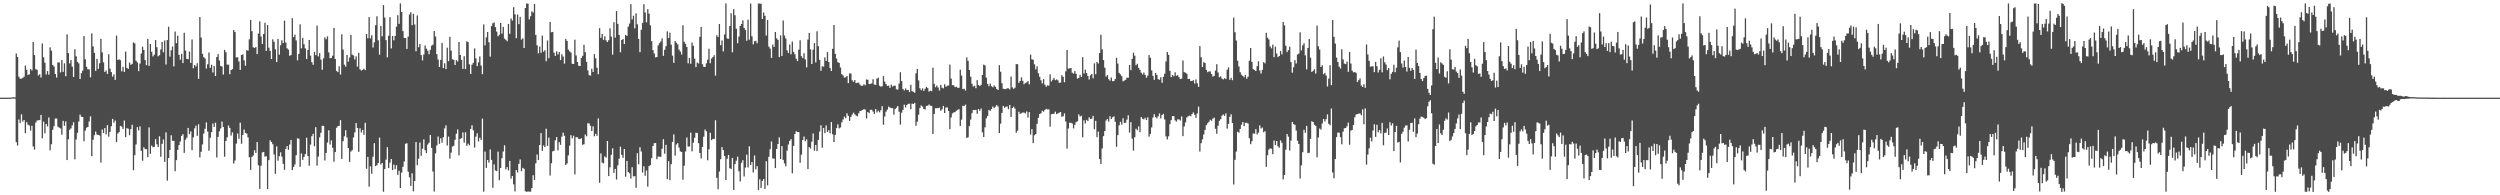 <?xml version="1.0" encoding="UTF-8"?>
<svg xmlns="http://www.w3.org/2000/svg" width="1920" height="150">
  <path d="M0 74.994h1v1.000H0zM1 74.999h1v1.000H1zM2 74.999h1v1.000H2zM3 74.998h1v1.000H3zM4 74.999h1v1.000H4zM5 74.999h1v1.000H5zM6 74.999h1v1.000H6zM7 74.999h1v1.000H7zM8 74.888h1v1.000H8zM9 74.733h1v1.000H9zM10 74.725h1v1.000H10zM11 74.808h1v1.000H11zM12 41.113h1v68.110H12zM13 43.707h1v68.067H13zM14 58.942h1v32.817H14zM15 60.525h1v33.989H15zM16 60.359h1v27.432H16zM17 59.799h1v33.598H17zM18 58.887h1v33.261H18zM19 50.345h1v51.909H19zM20 53.584h1v40.284H20zM21 57.505h1v38.218H21zM22 57.095h1v39.337H22zM23 53.063h1v47.225H23zM24 54.135h1v42.483H24zM25 32.278h1v80.210H25zM26 42.293h1v72.609H26zM27 53.167h1v41.016H27zM28 53.629h1v39.006H28zM29 57.935h1v34.398H29zM30 57.044h1v35.228H30zM31 59.519h1v28.742H31zM32 33.396h1v72.865H32zM33 43.967h1v49.445H33zM34 48.117h1v54.283H34zM35 57.188h1v38.014H35zM36 54.559h1v42.503H36zM37 57.349h1v32.853H37zM38 36.334h1v79.105H38zM39 38.837h1v71.957H39zM40 49.809h1v49.861H40zM41 51.121h1v45.808H41zM42 56.807h1v34.250H42zM43 59.525h1v31.523H43zM44 47.952h1v49.347H44zM45 47.952h1v50.086H45zM46 55.584h1v43.102H46zM47 46.056h1v57.353H47zM48 55.199h1v37.611H48zM49 48.632h1v47.990H49zM50 58.514h1v34.785H50zM51 26.361h1v96.553H51zM52 40.816h1v66.181H52zM53 48.690h1v50.926H53zM54 46.156h1v52.463H54zM55 51.167h1v45.166H55zM56 59.076h1v34.812H56zM57 37.837h1v84.511H57zM58 43.244h1v63.916H58zM59 47.530h1v54.465H59zM60 48.674h1v44.646H60zM61 60.682h1v27.352H61zM62 56.225h1v33.409H62zM63 54.201h1v35.638H63zM64 27.680h1v80.800H64zM65 45.461h1v54.863H65zM66 51.320h1v46.804H66zM67 53.221h1v44.318H67zM68 53.318h1v39.969H68zM69 59.341h1v30.067H69zM70 25.628h1v94.339H70zM71 35.596h1v71.706H71zM72 40.597h1v63.245H72zM73 54.420h1v46.639H73zM74 45.207h1v58.130H74zM75 52.895h1v50.735H75zM76 48.605h1v55.407H76zM77 29.871h1v94.982H77zM78 40.192h1v59.223H78zM79 47.853h1v54.271H79zM80 55.226h1v43.133H80zM81 54.125h1v49.050H81zM82 56.775h1v39.320H82zM83 41.646h1v63.333H83zM84 52.745h1v48.562H84zM85 55.358h1v41.624H85zM86 58.844h1v32.459H86zM87 57.078h1v37.123H87zM88 61.358h1v31.152H88zM89 27.363h1v81.742H89zM90 46.042h1v56.501H90zM91 45.574h1v55.913H91zM92 46.247h1v50.437H92zM93 54.799h1v42.412H93zM94 51.319h1v47.714H94zM95 55.263h1v37.306H95zM96 39.685h1v65.694H96zM97 52.123h1v46.339H97zM98 52.884h1v45.989H98zM99 48.036h1v55.793H99zM100 49.760h1v49.432H100zM101 49.037h1v46.755H101zM102 32.610h1v98.177H102zM103 33.282h1v85.908H103zM104 46.653h1v64.293H104zM105 47.996h1v49.623H105zM106 54.630h1v45.538H106zM107 48.826h1v48.183H107zM108 41.127h1v74.712H108zM109 35.833h1v87.594H109zM110 38.406h1v74.674H110zM111 46.173h1v68.291H111zM112 50.087h1v64.502H112zM113 29.931h1v90.793H113zM114 50.561h1v47.262H114zM115 33.754h1v84.373H115zM116 39.790h1v72.035H116zM117 43.333h1v69.696H117zM118 41.994h1v70.771H118zM119 30.768h1v76.088H119zM120 36.228h1v74.618H120zM121 43.191h1v69.695H121zM122 42.405h1v62.303H122zM123 37.971h1v82.396H123zM124 32.176h1v78.290H124zM125 40.163h1v66.939H125zM126 31.062h1v93.239H126zM127 49.501h1v52.200H127zM128 30.766h1v107.960H128zM129 20.473h1v100.918H129zM130 43.494h1v71.640H130zM131 38.667h1v65.220H131zM132 35.720h1v72.402H132zM133 50.983h1v57.186H133zM134 24.237h1v107.266H134zM135 33.120h1v89.861H135zM136 27.431h1v87.673H136zM137 42.139h1v69.321H137zM138 45.844h1v62.879H138zM139 41.348h1v63.001H139zM140 48.455h1v54.622H140zM141 25.187h1v92.218H141zM142 38.887h1v68.435H142zM143 45.269h1v60.450H143zM144 45.461h1v52.793H144zM145 39.561h1v63.430H145zM146 48.285h1v52.618H146zM147 30.302h1v84.977H147zM148 52.444h1v53.079H148zM149 49.870h1v48.727H149zM150 51.088h1v45.431H150zM151 48.536h1v55.796H151zM152 60.557h1v34.879H152zM153 13.032h1v107.891H153zM154 28.852h1v87.712H154zM155 41.327h1v69.627H155zM156 43.901h1v58.704H156zM157 44.921h1v54.016H157zM158 52.624h1v41.364H158zM159 49.309h1v51.715H159zM160 40.285h1v75.462H160zM161 52.048h1v53.741H161zM162 49.710h1v51.751H162zM163 55.584h1v39.302H163zM164 50.747h1v46.830H164zM165 58.438h1v35.834H165zM166 43.802h1v77.154H166zM167 41.550h1v63.605H167zM168 46.422h1v54.451H168zM169 50.634h1v48.029H169zM170 51.082h1v42.309H170zM171 57.315h1v40.205H171zM172 38.296h1v82.090H172zM173 40.163h1v68.112H173zM174 49.618h1v55.873H174zM175 49.679h1v46.756H175zM176 56.991h1v41.250H176zM177 53.735h1v50.372H177zM178 53.087h1v48.603H178zM179 23.065h1v102.515H179zM180 24.637h1v98.656H180zM181 44.098h1v66.175H181zM182 44.001h1v58.561H182zM183 47.214h1v59.365H183zM184 53.731h1v40.554H184zM185 42.232h1v68.164H185zM186 41.703h1v61.996H186zM187 46.407h1v53.069H187zM188 50.462h1v51.621H188zM189 38.529h1v64.058H189zM190 38.904h1v66.642H190zM191 30.184h1v90.609H191zM192 15.291h1v115.183H192zM193 23.971h1v96.555H193zM194 36.317h1v83.145H194zM195 36.829h1v78.550H195zM196 36.162h1v81.297H196zM197 41.500h1v67.597H197zM198 25.736h1v101.243H198zM199 16.369h1v128.676H199zM200 28.035h1v99.233H200zM201 33.756h1v83.352H201zM202 26.112h1v90.559H202zM203 17.500h1v102.837H203zM204 39.044h1v80.925H204zM205 19.248h1v125.973H205zM206 36.617h1v86.353H206zM207 39.074h1v68.704H207zM208 45.335h1v63.746H208zM209 30.216h1v80.573H209zM210 32.115h1v86.494H210zM211 37.875h1v95.603H211zM212 47.646h1v64.784H212zM213 29.910h1v93.460H213zM214 41.992h1v77.959H214zM215 34.750h1v82.263H215zM216 30.935h1v89.457H216zM217 33.019h1v92.775H217zM218 15.803h1v114.608H218zM219 32.644h1v81.751H219zM220 37.091h1v75.069H220zM221 38.129h1v76.922H221zM222 42.868h1v68.156H222zM223 42.265h1v65.216H223zM224 13.932h1v116.656H224zM225 28.491h1v99.806H225zM226 26.608h1v99.717H226zM227 31.042h1v88.192H227zM228 46.342h1v59.881H228zM229 41.427h1v65.065H229zM230 18.758h1v109.340H230zM231 37.117h1v80.738H231zM232 29.104h1v93.659H232zM233 34.016h1v86.532H233zM234 37.170h1v81.185H234zM235 45.339h1v60.427H235zM236 38.332h1v81.489H236zM237 30.686h1v96.596H237zM238 42.711h1v68.321H238zM239 47.699h1v56.953H239zM240 49.781h1v53.024H240zM241 39.816h1v72.530H241zM242 42.337h1v55.350H242zM243 19.626h1v107.601H243zM244 43.302h1v76.946H244zM245 40.838h1v64.680H245zM246 45.758h1v56.238H246zM247 53.566h1v43.044H247zM248 44.806h1v51.907H248zM249 28.739h1v94.535H249zM250 30.156h1v87.305H250zM251 27.947h1v81.552H251zM252 40.219h1v59.861H252zM253 44.693h1v66.294H253zM254 44.493h1v63.344H254zM255 42.746h1v70.750H255zM256 21.415h1v102.765H256zM257 45.304h1v71.507H257zM258 54.420h1v43.698H258zM259 55.412h1v41.493H259zM260 50.911h1v45.707H260zM261 57.221h1v35.106H261zM262 26.378h1v95.707H262zM263 38.075h1v70.361H263zM264 49.654h1v55.016H264zM265 51.167h1v48.885H265zM266 42.239h1v63.334H266zM267 47.424h1v66.320H267zM268 44.184h1v80.109H268zM269 26.753h1v89.603H269zM270 41.954h1v73.349H270zM271 42.601h1v62.982H271zM272 45.673h1v56.000H272zM273 43.281h1v51.230H273zM274 51.160h1v47.179H274zM275 40.544h1v76.029H275zM276 53.218h1v45.292H276zM277 54.179h1v47.544H277zM278 53.659h1v46.118H278zM279 52.719h1v50.820H279zM280 53.883h1v40.418H280zM281 26.079h1v103.544H281zM282 29.395h1v91.121H282zM283 13.098h1v130.257H283zM284 29.530h1v98.280H284zM285 27.094h1v106.349H285zM286 36.502h1v83.852H286zM287 32.528h1v77.472H287zM288 19.362h1v108.251H288zM289 12.502h1v114.329H289zM290 30.987h1v94.212H290zM291 42.000h1v63.711H291zM292 19.933h1v106.447H292zM293 27.840h1v97.359H293zM294 3.936h1v143.340H294zM295 13.489h1v116.373H295zM296 30.841h1v91.769H296zM297 44.020h1v68.957H297zM298 27.464h1v101.628H298zM299 13.224h1v111.692H299zM300 37.149h1v84.966H300zM301 27.587h1v103.023H301zM302 30.996h1v95.424H302zM303 27.616h1v102.254H303zM304 20.439h1v106.441H304zM305 11.675h1v122.637H305zM306 18.334h1v112.773H306zM307 2.625h1v141.767H307zM308 9.227h1v123.329H308zM309 23.931h1v104.151H309zM310 29.145h1v94.859H310zM311 29.232h1v81.186H311zM312 37.597h1v72.388H312zM313 28.068h1v103.890H313zM314 11.156h1v125.061H314zM315 9.377h1v133.374H315zM316 19.370h1v113.750H316zM317 10.587h1v136.353H317zM318 18.802h1v120.227H318zM319 39.353h1v69.761H319zM320 11.883h1v115.004H320zM321 36.243h1v85.589H321zM322 33.736h1v75.705H322zM323 42.309h1v77.321H323zM324 46.372h1v67.849H324zM325 41.836h1v65.228H325zM326 34.927h1v80.436H326zM327 37.367h1v80.228H327zM328 38.996h1v72.015H328zM329 41.687h1v67.933H329zM330 38.227h1v65.417H330zM331 35.064h1v78.571H331zM332 34.280h1v97.454H332zM333 23.831h1v123.270H333zM334 27.983h1v89.816H334zM335 41.550h1v70.181H335zM336 45.700h1v59.130H336zM337 51.387h1v59.111H337zM338 45.987h1v60.193H338zM339 32.998h1v76.625H339zM340 52.300h1v53.061H340zM341 48.576h1v50.107H341zM342 53.057h1v43.269H342zM343 36.606h1v75.188H343zM344 46.967h1v57.928H344zM345 28.292h1v93.535H345zM346 38.839h1v78.414H346zM347 45.512h1v67.011H347zM348 45.926h1v65.997H348zM349 49.930h1v57.417H349zM350 46.217h1v56.493H350zM351 47.208h1v52.221H351zM352 32.256h1v87.020H352zM353 42.251h1v64.420H353zM354 45.954h1v60.130H354zM355 52.914h1v48.836H355zM356 43.225h1v66.330H356zM357 53.052h1v48.510H357zM358 31.701h1v80.332H358zM359 32.367h1v77.959H359zM360 49.417h1v62.189H360zM361 56.766h1v42.254H361zM362 49.683h1v46.498H362zM363 48.230h1v51.850H363zM364 37.206h1v76.136H364zM365 44.828h1v60.064H365zM366 50.786h1v51.615H366zM367 47.878h1v60.774H367zM368 43.363h1v62.432H368zM369 50.272h1v57.266H369zM370 56.956h1v34.126H370zM371 18.773h1v128.448H371zM372 34.836h1v81.615H372zM373 28.680h1v100.237H373zM374 24.562h1v98.298H374zM375 32.454h1v92.416H375zM376 43.464h1v71.341H376zM377 20.074h1v102.706H377zM378 17.879h1v126.305H378zM379 17.278h1v109.002H379zM380 20.860h1v110.042H380zM381 24.282h1v107.156H381zM382 27.840h1v88.590H382zM383 26.706h1v111.737H383zM384 17.608h1v111.393H384zM385 25.877h1v95.634H385zM386 20.622h1v95.763H386zM387 29.651h1v81.914H387zM388 30.569h1v99.515H388zM389 31.700h1v96.647H389zM390 18.366h1v112.502H390zM391 25.953h1v97.662H391zM392 14.161h1v123.077H392zM393 15.815h1v119.364H393zM394 5.512h1v136.110H394zM395 10.952h1v136.084H395zM396 29.361h1v101.209H396zM397 11.171h1v121.260H397zM398 18.536h1v107.325H398zM399 12.945h1v109.500H399zM400 30.426h1v101.052H400zM401 29.419h1v99.507H401zM402 36.880h1v92.742H402zM403 6.162h1v140.778H403zM404 2.651h1v144.641H404zM405 2.821h1v144.207H405zM406 14.909h1v132.254H406zM407 12.443h1v134.762H407zM408 8.669h1v135.735H408zM409 9.601h1v124.976H409zM410 3.016h1v135.152H410zM411 26.826h1v98.598H411zM412 34.785h1v83.887H412zM413 40.951h1v81.978H413zM414 35.742h1v75.601H414zM415 40.503h1v61.764H415zM416 27.364h1v88.502H416zM417 39.659h1v72.050H417zM418 38.534h1v74.352H418zM419 47.074h1v51.813H419zM420 31.088h1v81.003H420zM421 44.735h1v61.000H421zM422 16.832h1v117.981H422zM423 24.777h1v100.548H423zM424 24.535h1v91.666H424zM425 40.470h1v75.324H425zM426 42.962h1v64.834H426zM427 39.447h1v65.819H427zM428 41.815h1v73.705H428zM429 39.934h1v69.231H429zM430 46.106h1v65.084H430zM431 41.664h1v63.287H431zM432 43.425h1v58.450H432zM433 48.855h1v55.465H433zM434 29.836h1v96.902H434zM435 31.418h1v94.139H435zM436 38.155h1v81.197H436zM437 39.416h1v72.478H437zM438 40.355h1v63.500H438zM439 49.011h1v57.214H439zM440 49.163h1v55.064H440zM441 30.462h1v103.546H441zM442 42.613h1v62.744H442zM443 47.687h1v57.791H443zM444 50.502h1v56.203H444zM445 50.746h1v56.103H445zM446 44.479h1v61.681H446zM447 42.841h1v68.382H447zM448 34.382h1v76.418H448zM449 40.113h1v63.230H449zM450 47.509h1v57.209H450zM451 54.052h1v40.568H451zM452 57.722h1v37.140H452zM453 58.128h1v38.492H453zM454 52.779h1v47.854H454zM455 55.242h1v41.798H455zM456 41.554h1v63.086H456zM457 44.818h1v57.961H457zM458 52.036h1v52.274H458zM459 56.996h1v33.947H459zM460 21.656h1v118.719H460zM461 29.079h1v88.751H461zM462 26.082h1v98.804H462zM463 30.606h1v94.869H463zM464 27.829h1v92.272H464zM465 30.958h1v90.068H465zM466 32.314h1v75.988H466zM467 30.848h1v104.365H467zM468 21.776h1v106.753H468zM469 28.182h1v90.698H469zM470 41.933h1v71.975H470zM471 17.079h1v115.707H471zM472 28.877h1v100.882H472zM473 8.512h1v129.382H473zM474 18.339h1v108.681H474zM475 26.810h1v95.110H475zM476 40.090h1v72.617H476zM477 30.731h1v88.235H477zM478 29.984h1v91.217H478zM479 33.822h1v80.622H479zM480 26.799h1v108.935H480zM481 27.594h1v95.996H481zM482 20.470h1v111.688H482zM483 18.056h1v115.011H483zM484 3.233h1v133.918H484zM485 14.898h1v113.529H485zM486 12.085h1v123.411H486zM487 21.741h1v113.528H487zM488 10.252h1v133.982H488zM489 18.676h1v99.003H489zM490 29.860h1v96.279H490zM491 40.041h1v73.050H491zM492 22.908h1v93.453H492zM493 17.578h1v114.943H493zM494 3.233h1v124.442H494zM495 9.559h1v125.407H495zM496 17.152h1v113.816H496zM497 7.029h1v136.295H497zM498 10.498h1v117.032H498zM499 19.444h1v107.391H499zM500 31.607h1v89.854H500zM501 38.499h1v73.651H501zM502 41.110h1v68.890H502zM503 44.057h1v65.803H503zM504 43.805h1v78.476H504zM505 34.864h1v85.365H505zM506 33.157h1v87.198H506zM507 31.904h1v88.531H507zM508 29.492h1v84.727H508zM509 42.833h1v64.052H509zM510 38.246h1v79.784H510zM511 35.423h1v75.827H511zM512 24.058h1v113.562H512zM513 29.272h1v94.484H513zM514 25.069h1v113.306H514zM515 34.259h1v91.820H515zM516 42.705h1v66.317H516zM517 48.284h1v54.948H517zM518 31.561h1v88.017H518zM519 32.808h1v78.132H519zM520 34.095h1v75.836H520zM521 38.062h1v75.314H521zM522 39.578h1v76.677H522zM523 41.889h1v74.773H523zM524 19.418h1v118.610H524zM525 32.160h1v95.081H525zM526 33.657h1v82.684H526zM527 36.102h1v69.485H527zM528 48.644h1v63.919H528zM529 44.564h1v67.982H529zM530 48.938h1v52.972H530zM531 32.687h1v83.541H531zM532 35.152h1v74.418H532zM533 45.001h1v60.839H533zM534 51.505h1v50.416H534zM535 48.066h1v54.029H535zM536 48.730h1v61.234H536zM537 28.277h1v89.208H537zM538 20.695h1v100.983H538zM539 49.316h1v63.550H539zM540 51.314h1v53.675H540zM541 51.428h1v48.051H541zM542 48.616h1v52.238H542zM543 45.864h1v77.211H543zM544 37.451h1v77.167H544zM545 48.512h1v53.502H545zM546 44.977h1v62.654H546zM547 43.897h1v62.799H547zM548 42.413h1v64.275H548zM549 58.082h1v34.297H549zM550 27.102h1v109.424H550zM551 28.463h1v116.853H551zM552 18.434h1v113.323H552zM553 34.699h1v87.566H553zM554 31.097h1v81.910H554zM555 39.487h1v75.811H555zM556 26.393h1v93.433H556zM557 2.625h1v135.615H557zM558 29.561h1v92.303H558zM559 29.804h1v89.164H559zM560 19.965h1v109.272H560zM561 10.187h1v119.577H561zM562 40.117h1v81.170H562zM563 7.083h1v138.806H563zM564 11.690h1v114.349H564zM565 21.997h1v101.413H565zM566 33.203h1v87.098H566zM567 28.043h1v103.556H567zM568 19.982h1v119.365H568zM569 18.450h1v106.514H569zM570 15.626h1v107.395H570zM571 21.379h1v114.170H571zM572 22.952h1v105.732H572zM573 31.269h1v87.520H573zM574 15.116h1v113.483H574zM575 30.453h1v81.946H575zM576 2.696h1v123.998H576zM577 27.851h1v96.572H577zM578 34.098h1v98.335H578zM579 31.671h1v87.753H579zM580 31.364h1v98.672H580zM581 33.214h1v94.386H581zM582 2.728h1v143.222H582zM583 2.704h1v135.037H583zM584 2.937h1v141.407H584zM585 14.606h1v124.324H585zM586 9.605h1v127.844H586zM587 12.186h1v132.849H587zM588 27.300h1v96.496H588zM589 15.378h1v127.014H589zM590 35.723h1v84.676H590zM591 37.328h1v77.237H591zM592 44.491h1v64.147H592zM593 34.185h1v87.582H593zM594 36.025h1v85.784H594zM595 24.557h1v104.528H595zM596 29.441h1v84.960H596zM597 30.605h1v80.002H597zM598 43.881h1v61.666H598zM599 27.193h1v94.925H599zM600 42.981h1v69.256H600zM601 15.698h1v107.137H601zM602 27.235h1v98.318H602zM603 29.610h1v98.102H603zM604 38.667h1v76.973H604zM605 40.632h1v70.346H605zM606 34.187h1v74.073H606zM607 41.677h1v65.169H607zM608 31.876h1v101.268H608zM609 39.835h1v72.219H609zM610 41.652h1v61.317H610zM611 45.037h1v55.783H611zM612 46.885h1v54.499H612zM613 38.103h1v63.373H613zM614 30.936h1v94.092H614zM615 43.144h1v75.641H615zM616 44.658h1v62.907H616zM617 40.924h1v63.946H617zM618 45.650h1v62.790H618zM619 51.784h1v55.227H619zM620 30.371h1v99.479H620zM621 25.302h1v87.620H621zM622 37.955h1v76.074H622zM623 49.166h1v59.580H623zM624 38.139h1v64.341H624zM625 33.128h1v82.571H625zM626 47.885h1v63.472H626zM627 24.029h1v92.027H627zM628 35.494h1v71.901H628zM629 45.977h1v55.100H629zM630 54.339h1v41.887H630zM631 50.905h1v62.553H631zM632 51.219h1v47.140H632zM633 44.036h1v58.223H633zM634 46.806h1v49.550H634zM635 40.061h1v61.388H635zM636 47.630h1v52.364H636zM637 52.152h1v50.233H637zM638 54.470h1v39.266H638zM639 37.493h1v65.696H639zM640 19.177h1v89.908H640zM641 41.373h1v62.210H641zM642 44.958h1v53.449H642zM643 47.782h1v47.729H643zM644 48.326h1v50.287H644zM645 51.791h1v46.122H645zM646 56.963h1v37.001H646zM647 57.900h1v33.888H647zM648 59.577h1v30.034H648zM649 59.360h1v31.394H649zM650 58.353h1v28.664H650zM651 63.839h1v25.146H651zM652 56.379h1v36.452H652zM653 56.536h1v33.294H653zM654 61.675h1v26.358H654zM655 62.879h1v23.656H655zM656 61.499h1v26.251H656zM657 63.862h1v24.981H657zM658 63.562h1v25.798H658zM659 63.415h1v23.646H659zM660 64.958h1v20.330H660zM661 65.924h1v19.015H661zM662 65.773h1v18.722H662zM663 64.693h1v19.083H663zM664 65.487h1v18.666H664zM665 61.053h1v29.990H665zM666 61.275h1v24.765H666zM667 64.569h1v22.335H667zM668 64.393h1v19.918H668zM669 64.064h1v20.240H669zM670 60.852h1v24.780H670zM671 64.918h1v22.521H671zM672 65.185h1v18.565H672zM673 60.364h1v25.956H673zM674 59.642h1v25.335H674zM675 65.800h1v20.452H675zM676 66.514h1v18.166H676zM677 66.256h1v15.267H677zM678 58.477h1v37.320H678zM679 62.671h1v26.829H679zM680 64.598h1v21.166H680zM681 65.936h1v18.238H681zM682 65.751h1v16.113H682zM683 67.533h1v15.079H683zM684 65.082h1v17.966H684zM685 66.449h1v16.626H685zM686 65.797h1v22.265H686zM687 65.794h1v18.044H687zM688 68.571h1v14.123H688zM689 68.865h1v12.619H689zM690 64.230h1v21.573H690zM691 55.466h1v40.242H691zM692 62.223h1v24.322H692zM693 68.277h1v16.096H693zM694 69.463h1v10.906H694zM695 67.942h1v14.614H695zM696 69.175h1v11.471H696zM697 68.998h1v10.777H697zM698 70.690h1v8.936H698zM699 65.113h1v18.755H699zM700 70.012h1v9.572H700zM701 70.480h1v9.368H701zM702 71.204h1v7.820H702zM703 56.309h1v40.288H703zM704 52.943h1v40.481H704zM705 61.756h1v26.335H705zM706 67.802h1v15.078H706zM707 69.330h1v11.600H707zM708 67.869h1v13.999H708zM709 69.809h1v13.888H709zM710 68.083h1v16.019H710zM711 66.727h1v14.637H711zM712 67.613h1v13.576H712zM713 70.347h1v9.909H713zM714 69.660h1v11.423H714zM715 69.967h1v11.327H715zM716 51.952h1v50.970H716zM717 64.364h1v23.117H717zM718 67.014h1v16.095H718zM719 65.686h1v17.415H719zM720 67.187h1v15.845H720zM721 69.531h1v13.163H721zM722 65.215h1v19.846H722zM723 67.313h1v16.673H723zM724 67.887h1v13.473H724zM725 64.732h1v22.037H725zM726 66.666h1v15.940H726zM727 65.781h1v16.738H727zM728 65.636h1v19.633H728zM729 49.637h1v49.567H729zM730 60.349h1v29.833H730zM731 65.399h1v21.667H731zM732 65.545h1v20.809H732zM733 66.931h1v19.137H733zM734 66.604h1v18.453H734zM735 67.386h1v16.944H735zM736 67.412h1v16.463H736zM737 53.501h1v43.294H737zM738 58.030h1v33.874H738zM739 68.425h1v12.755H739zM740 68.165h1v13.326H740zM741 69.526h1v10.822H741zM742 44.058h1v61.876H742zM743 46.752h1v58.660H743zM744 53.735h1v43.072H744zM745 58.904h1v32.950H745zM746 64.326h1v22.631H746zM747 66.453h1v18.014H747zM748 65.854h1v18.673H748zM749 67.726h1v16.634H749zM750 61.533h1v25.832H750zM751 65.266h1v18.498H751zM752 66.115h1v18.926H752zM753 65.150h1v18.211H753zM754 57.573h1v44.043H754zM755 49.676h1v55.615H755zM756 50.233h1v47.578H756zM757 59.582h1v31.356H757zM758 64.479h1v24.578H758zM759 66.265h1v18.093H759zM760 64.181h1v20.996H760zM761 66.209h1v17.488H761zM762 67.044h1v14.757H762zM763 65.576h1v17.464H763zM764 66.686h1v15.326H764zM765 68.281h1v12.434H765zM766 69.131h1v12.665H766zM767 50.053h1v52.157H767zM768 55.116h1v39.874H768zM769 63.952h1v22.772H769zM770 68.130h1v13.250H770zM771 68.404h1v14.318H771zM772 68.440h1v13.524H772zM773 67.809h1v13.954H773zM774 67.843h1v16.041H774zM775 68.651h1v11.996H775zM776 58.801h1v30.984H776zM777 67.142h1v15.778H777zM778 68.174h1v13.726H778zM779 67.331h1v16.056H779zM780 49.229h1v52.685H780zM781 49.296h1v51.041H781zM782 63.665h1v22.141H782zM783 62.172h1v25.265H783zM784 59.451h1v27.417H784zM785 62.073h1v24.279H785zM786 64.737h1v21.751H786zM787 63.696h1v23.437H787zM788 63.242h1v22.360H788zM789 62.333h1v27.919H789zM790 64.750h1v21.336H790zM791 41.926h1v61.420H791zM792 45.584h1v53.588H792zM793 45.901h1v64.012H793zM794 49.407h1v54.514H794zM795 53.247h1v49.725H795zM796 50.920h1v44.144H796zM797 56.205h1v34.244H797zM798 58.999h1v28.564H798zM799 61.643h1v25.360H799zM800 64.073h1v21.037H800zM801 60.735h1v25.017H801zM802 65.035h1v19.404H802zM803 66.632h1v16.998H803zM804 65.506h1v18.541H804zM805 65.795h1v18.189H805zM806 57.140h1v40.137H806zM807 62.546h1v25.158H807zM808 61.211h1v26.279H808zM809 59.842h1v27.521H809zM810 61.586h1v24.188H810zM811 60.986h1v26.640H811zM812 61.710h1v25.443H812zM813 63.666h1v22.868H813zM814 63.377h1v22.635H814zM815 57.753h1v31.936H815zM816 58.964h1v30.325H816zM817 63.115h1v23.982H817zM818 54.806h1v38.534H818zM819 38.398h1v75.745H819zM820 52.683h1v46.023H820zM821 52.460h1v41.790H821zM822 52.252h1v42.048H822zM823 55.819h1v39.067H823zM824 56.536h1v42.057H824zM825 54.591h1v41.313H825zM826 56.742h1v37.024H826zM827 60.329h1v32.784H827zM828 59.851h1v27.988H828zM829 57.446h1v32.044H829zM830 59.129h1v29.773H830zM831 43.952h1v61.537H831zM832 56.488h1v35.914H832zM833 53.495h1v41.334H833zM834 56.132h1v35.906H834zM835 58.312h1v34.699H835zM836 61.072h1v29.017H836zM837 57.875h1v33.583H837zM838 56.827h1v34.313H838zM839 60.173h1v28.825H839zM840 48.645h1v50.571H840zM841 57.022h1v35.736H841zM842 47.556h1v57.741H842zM843 48.818h1v52.298H843zM844 40.741h1v81.444H844zM845 26.718h1v99.168H845zM846 37.942h1v76.067H846zM847 46.110h1v58.418H847zM848 51.974h1v48.688H848zM849 58.814h1v33.766H849zM850 57.670h1v33.657H850zM851 60.827h1v32.558H851zM852 61.886h1v27.334H852zM853 59.560h1v31.799H853zM854 62.337h1v27.727H854zM855 62.219h1v27.154H855zM856 60.709h1v32.824H856zM857 44.381h1v68.372H857zM858 48.815h1v54.947H858zM859 55.978h1v40.283H859zM860 57.116h1v36.401H860zM861 58.542h1v37.143H861zM862 62.444h1v28.374H862zM863 61.871h1v32.601H863zM864 61.248h1v32.953H864zM865 59.589h1v32.280H865zM866 59.701h1v28.822H866zM867 49.858h1v51.960H867zM868 53.845h1v39.995H868zM869 45.251h1v61.222H869zM870 40.520h1v75.123H870zM871 42.760h1v62.606H871zM872 50.062h1v48.817H872zM873 48.948h1v51.107H873zM874 52.055h1v44.983H874zM875 53.671h1v47.871H875zM876 55.813h1v34.092H876zM877 57.208h1v33.980H877zM878 55.705h1v35.986H878zM879 57.493h1v32.978H879zM880 59.630h1v32.579H880zM881 58.037h1v32.095H881zM882 42.277h1v62.670H882zM883 44.454h1v58.431H883zM884 54.056h1v43.841H884zM885 58.275h1v32.014H885zM886 61.285h1v26.396H886zM887 55.997h1v33.940H887zM888 57.589h1v33.297H888zM889 60.753h1v28.561H889zM890 61.286h1v25.847H890zM891 59.327h1v31.580H891zM892 63.579h1v24.759H892zM893 59.003h1v28.389H893zM894 56.635h1v35.101H894zM895 47.200h1v57.574H895zM896 39.870h1v67.263H896zM897 42.151h1v62.568H897zM898 54.360h1v41.007H898zM899 59.220h1v33.028H899zM900 57.575h1v31.577H900zM901 58.592h1v30.616H901zM902 55.485h1v36.969H902zM903 58.161h1v35.217H903zM904 57.745h1v33.880H904zM905 59.259h1v32.448H905zM906 60.699h1v31.876H906zM907 60.383h1v29.059H907zM908 46.431h1v58.127H908zM909 55.457h1v41.674H909zM910 55.790h1v38.229H910zM911 56.641h1v33.598H911zM912 60.733h1v28.576H912zM913 60.545h1v28.260H913zM914 62.157h1v27.088H914zM915 62.260h1v25.310H915zM916 61.593h1v24.718H916zM917 64.138h1v23.920H917zM918 60.954h1v29.513H918zM919 63.995h1v23.145H919zM920 66.705h1v15.174H920zM921 35.380h1v80.959H921zM922 44.030h1v65.923H922zM923 51.501h1v55.518H923zM924 47.701h1v55.573H924zM925 48.457h1v51.262H925zM926 53.671h1v42.482H926zM927 55.471h1v39.269H927zM928 54.837h1v38.683H928zM929 54.824h1v37.112H929zM930 56.854h1v35.918H930zM931 58.829h1v32.256H931zM932 58.195h1v32.177H932zM933 54.149h1v44.789H933zM934 49.317h1v53.451H934zM935 55.651h1v40.865H935zM936 59.360h1v33.429H936zM937 58.644h1v32.901H937zM938 60.374h1v28.433H938zM939 60.989h1v26.926H939zM940 60.001h1v29.007H940zM941 60.712h1v26.361H941zM942 53.538h1v45.234H942zM943 51.737h1v43.420H943zM944 61.289h1v28.479H944zM945 59.754h1v28.014H945zM946 61.579h1v32.940H946zM947 13.543h1v128.171H947zM948 24.793h1v97.925H948zM949 31.118h1v85.243H949zM950 46.691h1v54.552H950zM951 51.048h1v50.834H951zM952 55.431h1v43.604H952zM953 57.343h1v38.430H953zM954 58.321h1v35.387H954zM955 59.351h1v37.580H955zM956 57.553h1v36.739H956zM957 60.517h1v33.719H957zM958 58.925h1v35.991H958zM959 46.601h1v59.574H959zM960 36.844h1v73.885H960zM961 47.522h1v60.992H961zM962 53.087h1v49.427H962zM963 53.812h1v48.908H963zM964 54.505h1v44.691H964zM965 50.799h1v52.439H965zM966 47.111h1v54.705H966zM967 54.105h1v42.220H967zM968 56.490h1v42.228H968zM969 53.662h1v44.301H969zM970 47.724h1v53.867H970zM971 48.616h1v52.129H971zM972 25.210h1v102.938H972zM973 28.921h1v90.340H973zM974 30.241h1v84.586H974zM975 35.675h1v78.311H975zM976 37.108h1v77.078H976zM977 34.329h1v84.035H977zM978 43.928h1v64.000H978zM979 35.860h1v75.560H979zM980 41.045h1v67.218H980zM981 43.867h1v68.514H981zM982 42.989h1v70.433H982zM983 39.199h1v68.695H983zM984 41.753h1v67.923H984zM985 16.861h1v120.920H985zM986 19.493h1v114.901H986zM987 35.138h1v79.816H987zM988 40.025h1v62.882H988zM989 38.526h1v66.464H989zM990 35.860h1v79.760H990zM991 47.741h1v60.245H991zM992 55.785h1v37.837H992zM993 51.668h1v43.664H993zM994 46.192h1v49.698H994zM995 48.786h1v51.481H995zM996 41.806h1v66.270H996zM997 41.175h1v69.442H997zM998 24.830h1v112.304H998zM999 38.782h1v88.174H999zM1000 34.814h1v82.072H1000zM1001 33.251h1v66.456H1001zM1002 42.562h1v59.438H1002zM1003 53.256h1v43.458H1003zM1004 36.840h1v80.776H1004zM1005 30.012h1v87.298H1005zM1006 44.279h1v62.371H1006zM1007 55.233h1v37.940H1007zM1008 54.365h1v39.343H1008zM1009 53.214h1v42.634H1009zM1010 56.518h1v40.165H1010zM1011 19.585h1v101.203H1011zM1012 35.522h1v70.062H1012zM1013 38.040h1v60.694H1013zM1014 51.442h1v48.050H1014zM1015 50.157h1v44.690H1015zM1016 57.004h1v34.384H1016zM1017 55.917h1v37.428H1017zM1018 58.026h1v33.531H1018zM1019 66.391h1v21.470H1019zM1020 60.398h1v34.686H1020zM1021 50.087h1v46.134H1021zM1022 65.391h1v17.957H1022zM1023 15.439h1v116.996H1023zM1024 28.328h1v108.612H1024zM1025 33.487h1v88.652H1025zM1026 44.261h1v61.072H1026zM1027 47.692h1v54.137H1027zM1028 51.224h1v50.640H1028zM1029 52.622h1v52.755H1029zM1030 37.853h1v72.975H1030zM1031 45.655h1v55.451H1031zM1032 48.849h1v49.657H1032zM1033 49.262h1v49.109H1033zM1034 47.303h1v49.658H1034zM1035 55.128h1v39.008H1035zM1036 39.866h1v71.300H1036zM1037 48.794h1v51.493H1037zM1038 54.271h1v45.541H1038zM1039 55.546h1v40.423H1039zM1040 55.338h1v34.701H1040zM1041 55.984h1v31.971H1041zM1042 63.047h1v24.539H1042zM1043 61.569h1v25.713H1043zM1044 60.239h1v26.858H1044zM1045 65.669h1v22.853H1045zM1046 66.823h1v17.176H1046zM1047 64.618h1v30.769H1047zM1048 67.424h1v15.812H1048zM1049 34.152h1v92.275H1049zM1050 41.827h1v76.859H1050zM1051 46.638h1v67.284H1051zM1052 51.183h1v54.605H1052zM1053 51.001h1v57.592H1053zM1054 50.896h1v49.347H1054zM1055 55.381h1v40.103H1055zM1056 47.496h1v57.625H1056zM1057 50.844h1v45.004H1057zM1058 55.674h1v45.946H1058zM1059 53.630h1v46.288H1059zM1060 44.735h1v57.741H1060zM1061 55.543h1v38.815H1061zM1062 43.347h1v68.228H1062zM1063 47.844h1v54.272H1063zM1064 49.571h1v52.189H1064zM1065 53.898h1v44.739H1065zM1066 52.226h1v51.490H1066zM1067 60.910h1v32.949H1067zM1068 56.657h1v39.775H1068zM1069 55.121h1v39.611H1069zM1070 49.694h1v66.369H1070zM1071 55.440h1v45.958H1071zM1072 52.043h1v44.612H1072zM1073 36.361h1v73.087H1073zM1074 31.203h1v77.757H1074zM1075 40.060h1v84.685H1075zM1076 48.730h1v54.091H1076zM1077 51.935h1v49.176H1077zM1078 46.469h1v51.566H1078zM1079 51.402h1v45.038H1079zM1080 54.930h1v41.350H1080zM1081 43.706h1v64.956H1081zM1082 52.082h1v47.619H1082zM1083 54.374h1v40.111H1083zM1084 52.222h1v42.058H1084zM1085 53.695h1v47.480H1085zM1086 60.605h1v30.336H1086zM1087 38.088h1v67.283H1087zM1088 48.315h1v54.221H1088zM1089 50.745h1v44.646H1089zM1090 55.998h1v35.137H1090zM1091 60.710h1v28.858H1091zM1092 62.308h1v27.441H1092zM1093 60.021h1v30.472H1093zM1094 58.420h1v33.066H1094zM1095 58.088h1v32.688H1095zM1096 68.266h1v13.392H1096zM1097 71.283h1v6.906H1097zM1098 72.947h1v4.063H1098zM1099 65.634h1v21.363H1099zM1100 22.424h1v103.337H1100zM1101 12.795h1v113.713H1101zM1102 48.224h1v63.910H1102zM1103 53.058h1v45.989H1103zM1104 44.178h1v65.711H1104zM1105 56.436h1v39.219H1105zM1106 47.822h1v54.572H1106zM1107 48.756h1v54.923H1107zM1108 49.795h1v49.838H1108zM1109 58.944h1v33.834H1109zM1110 59.677h1v31.278H1110zM1111 54.719h1v37.119H1111zM1112 64.056h1v22.392H1112zM1113 37.823h1v70.556H1113zM1114 45.835h1v61.598H1114zM1115 53.198h1v51.629H1115zM1116 53.445h1v48.722H1116zM1117 51.387h1v47.636H1117zM1118 54.950h1v39.886H1118zM1119 56.158h1v34.820H1119zM1120 59.815h1v28.124H1120zM1121 53.278h1v45.863H1121zM1122 58.083h1v29.347H1122zM1123 70.435h1v8.733H1123zM1124 72.021h1v5.209H1124zM1125 35.174h1v67.173H1125zM1126 36.991h1v82.136H1126zM1127 29.833h1v85.108H1127zM1128 40.911h1v61.952H1128zM1129 47.613h1v46.320H1129zM1130 51.691h1v52.041H1130zM1131 55.708h1v47.146H1131zM1132 45.147h1v55.493H1132zM1133 50.079h1v46.941H1133zM1134 50.948h1v45.064H1134zM1135 56.725h1v37.316H1135zM1136 56.372h1v37.687H1136zM1137 59.008h1v31.188H1137zM1138 48.899h1v60.103H1138zM1139 32.311h1v86.865H1139zM1140 39.969h1v63.755H1140zM1141 46.205h1v50.926H1141zM1142 54.536h1v39.127H1142zM1143 57.225h1v32.796H1143zM1144 60.573h1v26.660H1144zM1145 62.184h1v25.596H1145zM1146 61.643h1v24.190H1146zM1147 55.884h1v37.028H1147zM1148 67.220h1v16.215H1148zM1149 61.967h1v27.362H1149zM1150 66.841h1v17.665H1150zM1151 43.205h1v78.982H1151zM1152 32.547h1v84.120H1152zM1153 46.942h1v59.998H1153zM1154 50.799h1v47.019H1154zM1155 52.931h1v41.446H1155zM1156 52.483h1v43.868H1156zM1157 54.120h1v40.010H1157zM1158 35.347h1v85.729H1158zM1159 47.459h1v63.402H1159zM1160 48.952h1v52.972H1160zM1161 52.338h1v44.222H1161zM1162 50.077h1v51.161H1162zM1163 53.145h1v40.688H1163zM1164 22.169h1v96.815H1164zM1165 30.899h1v96.541H1165zM1166 42.245h1v68.159H1166zM1167 52.164h1v48.710H1167zM1168 49.416h1v49.888H1168zM1169 55.783h1v45.120H1169zM1170 51.294h1v45.432H1170zM1171 56.634h1v42.852H1171zM1172 49.916h1v52.738H1172zM1173 35.791h1v72.465H1173zM1174 46.257h1v64.335H1174zM1175 32.233h1v74.643H1175zM1176 40.939h1v69.211H1176zM1177 31.422h1v87.170H1177zM1178 37.196h1v72.589H1178zM1179 43.010h1v57.739H1179zM1180 45.778h1v48.220H1180zM1181 49.076h1v45.211H1181zM1182 54.591h1v40.333H1182zM1183 41.947h1v68.863H1183zM1184 31.772h1v90.083H1184zM1185 47.719h1v54.272H1185zM1186 52.409h1v46.854H1186zM1187 51.499h1v41.188H1187zM1188 49.942h1v46.593H1188zM1189 58.692h1v37.087H1189zM1190 25.961h1v104.477H1190zM1191 32.849h1v87.253H1191zM1192 33.434h1v76.523H1192zM1193 37.558h1v74.753H1193zM1194 38.453h1v81.938H1194zM1195 42.020h1v60.469H1195zM1196 42.521h1v61.470H1196zM1197 47.210h1v58.082H1197zM1198 35.125h1v66.724H1198zM1199 37.379h1v73.173H1199zM1200 41.545h1v62.429H1200zM1201 41.321h1v79.020H1201zM1202 38.408h1v72.681H1202zM1203 14.709h1v122.880H1203zM1204 27.359h1v99.517H1204zM1205 37.099h1v73.600H1205zM1206 39.251h1v71.679H1206zM1207 45.391h1v63.513H1207zM1208 41.075h1v69.158H1208zM1209 32.064h1v89.759H1209zM1210 27.744h1v82.490H1210zM1211 35.944h1v78.306H1211zM1212 34.724h1v84.747H1212zM1213 43.977h1v67.880H1213zM1214 32.618h1v84.818H1214zM1215 25.516h1v100.375H1215zM1216 24.135h1v112.914H1216zM1217 40.065h1v78.960H1217zM1218 41.383h1v77.250H1218zM1219 43.107h1v76.728H1219zM1220 20.364h1v117.950H1220zM1221 20.865h1v114.421H1221zM1222 37.485h1v94.548H1222zM1223 37.032h1v78.462H1223zM1224 24.927h1v96.392H1224zM1225 33.519h1v84.153H1225zM1226 37.680h1v77.219H1226zM1227 37.082h1v79.922H1227zM1228 10.105h1v120.328H1228zM1229 24.229h1v106.368H1229zM1230 34.135h1v87.144H1230zM1231 28.055h1v87.824H1231zM1232 36.080h1v70.301H1232zM1233 33.184h1v80.829H1233zM1234 39.078h1v82.578H1234zM1235 33.148h1v79.543H1235zM1236 40.045h1v66.463H1236zM1237 31.995h1v89.135H1237zM1238 35.338h1v79.528H1238zM1239 35.581h1v84.243H1239zM1240 40.275h1v65.339H1240zM1241 32.708h1v87.329H1241zM1242 24.534h1v96.402H1242zM1243 37.165h1v71.392H1243zM1244 41.950h1v67.055H1244zM1245 41.636h1v64.537H1245zM1246 38.292h1v67.643H1246zM1247 45.808h1v62.887H1247zM1248 34.002h1v83.576H1248zM1249 48.562h1v63.643H1249zM1250 34.915h1v81.432H1250zM1251 43.427h1v63.492H1251zM1252 46.202h1v54.504H1252zM1253 54.147h1v38.394H1253zM1254 17.121h1v125.804H1254zM1255 16.374h1v111.879H1255zM1256 34.142h1v78.040H1256zM1257 37.362h1v81.757H1257zM1258 34.475h1v98.110H1258zM1259 29.595h1v80.119H1259zM1260 12.709h1v112.051H1260zM1261 33.440h1v94.763H1261zM1262 29.940h1v93.015H1262zM1263 21.323h1v108.615H1263zM1264 13.452h1v109.596H1264zM1265 22.052h1v100.978H1265zM1266 21.411h1v91.831H1266zM1267 3.419h1v126.730H1267zM1268 17.804h1v94.458H1268zM1269 41.237h1v74.727H1269zM1270 34.694h1v75.674H1270zM1271 38.826h1v80.408H1271zM1272 44.299h1v66.288H1272zM1273 27.162h1v90.941H1273zM1274 35.963h1v75.641H1274zM1275 28.904h1v97.205H1275zM1276 28.501h1v108.842H1276zM1277 23.001h1v97.330H1277zM1278 20.077h1v95.520H1278zM1279 22.231h1v103.324H1279zM1280 30.495h1v92.893H1280zM1281 36.227h1v71.507H1281zM1282 39.706h1v64.563H1282zM1283 44.759h1v62.530H1283zM1284 28.779h1v88.874H1284zM1285 37.692h1v77.251H1285zM1286 37.003h1v79.641H1286zM1287 31.848h1v85.586H1287zM1288 30.818h1v110.242H1288zM1289 26.340h1v115.925H1289zM1290 29.652h1v98.919H1290zM1291 26.004h1v104.776H1291zM1292 2.685h1v135.426H1292zM1293 17.842h1v113.928H1293zM1294 24.661h1v101.313H1294zM1295 27.968h1v94.886H1295zM1296 35.797h1v81.479H1296zM1297 44.918h1v65.273H1297zM1298 43.865h1v62.484H1298zM1299 42.530h1v59.017H1299zM1300 46.316h1v54.305H1300zM1301 58.384h1v30.781H1301zM1302 66.992h1v17.013H1302zM1303 69.474h1v11.517H1303zM1304 70.451h1v9.232H1304zM1305 12.477h1v118.388H1305zM1306 25.585h1v97.270H1306zM1307 27.036h1v90.318H1307zM1308 34.907h1v71.584H1308zM1309 34.585h1v73.130H1309zM1310 41.631h1v70.165H1310zM1311 38.510h1v98.031H1311zM1312 25.260h1v107.631H1312zM1313 32.087h1v87.525H1313zM1314 34.621h1v94.330H1314zM1315 42.410h1v77.110H1315zM1316 39.168h1v74.805H1316zM1317 44.656h1v68.107H1317zM1318 22.632h1v102.728H1318zM1319 35.149h1v79.431H1319zM1320 40.925h1v69.418H1320zM1321 41.896h1v61.087H1321zM1322 35.509h1v74.552H1322zM1323 43.137h1v66.630H1323zM1324 43.401h1v67.783H1324zM1325 42.195h1v68.780H1325zM1326 20.695h1v103.772H1326zM1327 42.062h1v70.734H1327zM1328 38.934h1v68.350H1328zM1329 43.169h1v66.579H1329zM1330 27.814h1v84.466H1330zM1331 19.691h1v121.944H1331zM1332 6.661h1v113.997H1332zM1333 38.169h1v74.934H1333zM1334 38.328h1v79.488H1334zM1335 38.014h1v75.715H1335zM1336 37.477h1v74.178H1336zM1337 32.741h1v90.382H1337zM1338 33.555h1v82.756H1338zM1339 28.695h1v101.830H1339zM1340 14.085h1v117.664H1340zM1341 33.122h1v86.601H1341zM1342 35.947h1v83.450H1342zM1343 31.267h1v81.223H1343zM1344 34.171h1v82.397H1344zM1345 36.381h1v74.574H1345zM1346 39.786h1v67.049H1346zM1347 41.603h1v68.809H1347zM1348 41.328h1v71.149H1348zM1349 40.646h1v76.573H1349zM1350 41.865h1v69.295H1350zM1351 39.331h1v71.929H1351zM1352 29.548h1v85.694H1352zM1353 43.049h1v57.100H1353zM1354 38.887h1v63.732H1354zM1355 50.049h1v47.379H1355zM1356 26.595h1v119.903H1356zM1357 21.606h1v109.407H1357zM1358 33.383h1v88.767H1358zM1359 37.562h1v76.758H1359zM1360 17.903h1v96.790H1360zM1361 40.234h1v65.004H1361zM1362 28.718h1v88.332H1362zM1363 30.375h1v86.321H1363zM1364 31.285h1v83.372H1364zM1365 30.304h1v83.955H1365zM1366 32.494h1v78.742H1366zM1367 39.290h1v75.953H1367zM1368 40.879h1v61.265H1368zM1369 20.105h1v100.120H1369zM1370 38.798h1v74.793H1370zM1371 30.331h1v90.318H1371zM1372 46.418h1v64.529H1372zM1373 32.774h1v77.557H1373zM1374 36.229h1v76.116H1374zM1375 43.036h1v66.263H1375zM1376 36.991h1v82.385H1376zM1377 34.322h1v82.923H1377zM1378 10.605h1v129.648H1378zM1379 30.277h1v93.641H1379zM1380 30.112h1v97.579H1380zM1381 29.842h1v78.219H1381zM1382 12.855h1v122.461H1382zM1383 27.867h1v83.971H1383zM1384 34.593h1v69.669H1384zM1385 43.961h1v56.476H1385zM1386 41.830h1v76.452H1386zM1387 39.840h1v73.335H1387zM1388 28.673h1v100.013H1388zM1389 44.223h1v70.025H1389zM1390 26.498h1v93.735H1390zM1391 22.911h1v94.625H1391zM1392 40.618h1v70.920H1392zM1393 42.530h1v70.563H1393zM1394 27.413h1v87.067H1394zM1395 17.708h1v106.787H1395zM1396 20.365h1v101.282H1396zM1397 28.499h1v91.304H1397zM1398 36.175h1v72.931H1398zM1399 37.958h1v64.228H1399zM1400 49.664h1v50.722H1400zM1401 47.627h1v49.771H1401zM1402 50.586h1v47.092H1402zM1403 40.621h1v72.865H1403zM1404 37.630h1v72.946H1404zM1405 42.672h1v65.465H1405zM1406 50.926h1v51.239H1406zM1407 31.364h1v87.173H1407zM1408 28.067h1v93.797H1408zM1409 30.995h1v82.276H1409zM1410 34.795h1v75.995H1410zM1411 41.933h1v67.801H1411zM1412 37.905h1v74.092H1412zM1413 47.553h1v60.251H1413zM1414 31.291h1v89.269H1414zM1415 32.831h1v74.125H1415zM1416 30.902h1v85.423H1416zM1417 27.603h1v95.527H1417zM1418 25.696h1v99.664H1418zM1419 25.675h1v97.585H1419zM1420 21.424h1v124.196H1420zM1421 19.560h1v115.968H1421zM1422 26.683h1v106.548H1422zM1423 20.503h1v104.258H1423zM1424 29.390h1v88.322H1424zM1425 20.996h1v110.988H1425zM1426 32.048h1v83.048H1426zM1427 37.735h1v66.088H1427zM1428 36.781h1v78.468H1428zM1429 33.240h1v99.712H1429zM1430 44.856h1v64.517H1430zM1431 50.649h1v48.954H1431zM1432 53.309h1v46.486H1432zM1433 22.779h1v105.668H1433zM1434 25.281h1v98.544H1434zM1435 36.612h1v81.948H1435zM1436 39.661h1v73.350H1436zM1437 42.137h1v65.216H1437zM1438 43.575h1v65.761H1438zM1439 35.862h1v78.014H1439zM1440 37.132h1v69.907H1440zM1441 41.989h1v61.728H1441zM1442 18.384h1v97.401H1442zM1443 41.796h1v80.682H1443zM1444 45.609h1v61.075H1444zM1445 41.233h1v66.230H1445zM1446 34.410h1v86.221H1446zM1447 38.375h1v80.995H1447zM1448 36.599h1v72.200H1448zM1449 46.705h1v64.979H1449zM1450 47.874h1v64.842H1450zM1451 46.462h1v61.376H1451zM1452 40.809h1v64.324H1452zM1453 42.645h1v66.777H1453zM1454 45.529h1v66.807H1454zM1455 37.941h1v82.469H1455zM1456 52.372h1v45.804H1456zM1457 48.300h1v49.472H1457zM1458 25.730h1v102.698H1458zM1459 17.918h1v119.733H1459zM1460 30.708h1v95.431H1460zM1461 26.633h1v103.884H1461zM1462 24.337h1v94.765H1462zM1463 26.983h1v95.500H1463zM1464 33.000h1v81.684H1464zM1465 28.725h1v95.200H1465zM1466 36.624h1v83.659H1466zM1467 19.211h1v107.295H1467zM1468 30.074h1v101.714H1468zM1469 22.417h1v107.310H1469zM1470 25.619h1v99.798H1470zM1471 22.877h1v107.660H1471zM1472 23.306h1v104.042H1472zM1473 26.215h1v95.700H1473zM1474 37.785h1v68.752H1474zM1475 36.054h1v75.764H1475zM1476 37.981h1v71.093H1476zM1477 44.031h1v74.185H1477zM1478 36.789h1v79.350H1478zM1479 36.246h1v80.297H1479zM1480 28.100h1v106.643H1480zM1481 34.685h1v99.920H1481zM1482 24.662h1v98.327H1482zM1483 29.736h1v91.647H1483zM1484 30.026h1v93.519H1484zM1485 33.080h1v81.528H1485zM1486 35.662h1v78.457H1486zM1487 43.203h1v69.346H1487zM1488 35.583h1v72.958H1488zM1489 23.939h1v90.444H1489zM1490 44.633h1v65.889H1490zM1491 33.862h1v76.743H1491zM1492 33.802h1v78.362H1492zM1493 27.847h1v105.989H1493zM1494 26.309h1v93.147H1494zM1495 27.320h1v94.750H1495zM1496 27.940h1v101.863H1496zM1497 10.001h1v121.445H1497zM1498 22.271h1v95.172H1498zM1499 22.168h1v95.435H1499zM1500 36.779h1v75.552H1500zM1501 42.466h1v69.276H1501zM1502 42.023h1v71.382H1502zM1503 42.918h1v60.241H1503zM1504 53.460h1v43.733H1504zM1505 51.978h1v52.217H1505zM1506 60.259h1v28.923H1506zM1507 68.092h1v13.982H1507zM1508 70.491h1v7.988H1508zM1509 54.599h1v40.194H1509zM1510 19.952h1v112.981H1510zM1511 36.363h1v83.749H1511zM1512 27.564h1v99.466H1512zM1513 36.410h1v83.412H1513zM1514 40.932h1v79.318H1514zM1515 34.467h1v86.669H1515zM1516 17.684h1v111.527H1516zM1517 21.523h1v102.276H1517zM1518 29.600h1v91.771H1518zM1519 27.085h1v90.268H1519zM1520 40.257h1v67.988H1520zM1521 35.430h1v83.319H1521zM1522 34.482h1v92.190H1522zM1523 28.546h1v94.162H1523zM1524 28.692h1v91.570H1524zM1525 32.104h1v90.789H1525zM1526 34.605h1v77.687H1526zM1527 31.975h1v77.084H1527zM1528 41.237h1v61.712H1528zM1529 45.158h1v60.012H1529zM1530 49.801h1v53.131H1530zM1531 38.537h1v80.803H1531zM1532 48.290h1v53.683H1532zM1533 43.600h1v63.424H1533zM1534 54.298h1v41.295H1534zM1535 12.296h1v127.112H1535zM1536 18.490h1v114.291H1536zM1537 26.161h1v89.907H1537zM1538 41.909h1v70.216H1538zM1539 46.324h1v70.227H1539zM1540 36.212h1v91.757H1540zM1541 23.195h1v108.591H1541zM1542 2.625h1v126.911H1542zM1543 27.502h1v104.483H1543zM1544 17.090h1v117.840H1544zM1545 16.587h1v115.081H1545zM1546 6.278h1v140.381H1546zM1547 5.525h1v139.113H1547zM1548 20.420h1v95.918H1548zM1549 30.560h1v83.719H1549zM1550 33.693h1v74.235H1550zM1551 32.444h1v82.659H1551zM1552 37.150h1v68.473H1552zM1553 40.570h1v74.724H1553zM1554 39.402h1v69.914H1554zM1555 39.476h1v81.209H1555zM1556 44.004h1v61.022H1556zM1557 12.758h1v100.706H1557zM1558 45.523h1v60.106H1558zM1559 49.430h1v52.927H1559zM1560 50.422h1v46.581H1560zM1561 24.255h1v110.569H1561zM1562 2.702h1v127.243H1562zM1563 2.637h1v117.176H1563zM1564 17.940h1v104.375H1564zM1565 3.069h1v137.518H1565zM1566 23.018h1v124.013H1566zM1567 26.851h1v102.016H1567zM1568 18.498h1v122.222H1568zM1569 21.166h1v112.639H1569zM1570 18.192h1v111.127H1570zM1571 14.614h1v124.834H1571zM1572 24.102h1v114.388H1572zM1573 18.142h1v109.515H1573zM1574 8.255h1v114.494H1574zM1575 37.411h1v80.971H1575zM1576 24.531h1v97.863H1576zM1577 18.167h1v105.424H1577zM1578 19.146h1v115.034H1578zM1579 13.598h1v122.972H1579zM1580 10.767h1v124.269H1580zM1581 12.117h1v129.249H1581zM1582 20.787h1v123.555H1582zM1583 2.476h1v144.908H1583zM1584 3.021h1v141.672H1584zM1585 4.435h1v142.675H1585zM1586 31.673h1v88.655H1586zM1587 12.645h1v124.419H1587zM1588 35.769h1v81.153H1588zM1589 29.989h1v80.706H1589zM1590 41.428h1v64.842H1590zM1591 36.739h1v84.349H1591zM1592 35.699h1v84.900H1592zM1593 31.550h1v89.007H1593zM1594 40.415h1v69.112H1594zM1595 40.187h1v76.388H1595zM1596 43.235h1v73.582H1596zM1597 46.959h1v62.866H1597zM1598 48.506h1v57.922H1598zM1599 35.691h1v78.224H1599zM1600 31.477h1v83.425H1600zM1601 36.861h1v71.599H1601zM1602 43.219h1v71.826H1602zM1603 43.361h1v69.604H1603zM1604 30.373h1v96.777H1604zM1605 29.259h1v83.184H1605zM1606 35.714h1v86.208H1606zM1607 43.159h1v68.886H1607zM1608 24.995h1v103.694H1608zM1609 31.138h1v84.579H1609zM1610 40.124h1v75.804H1610zM1611 48.886h1v50.829H1611zM1612 20.000h1v108.769H1612zM1613 29.108h1v92.356H1613zM1614 24.614h1v97.716H1614zM1615 21.913h1v105.631H1615zM1616 29.362h1v89.935H1616zM1617 31.117h1v88.880H1617zM1618 36.424h1v80.008H1618zM1619 24.195h1v106.199H1619zM1620 38.789h1v81.552H1620zM1621 20.325h1v104.628H1621zM1622 35.462h1v78.936H1622zM1623 37.865h1v81.971H1623zM1624 42.992h1v61.762H1624zM1625 26.690h1v107.331H1625zM1626 22.205h1v96.368H1626zM1627 36.863h1v78.996H1627zM1628 36.130h1v78.845H1628zM1629 40.087h1v73.444H1629zM1630 39.778h1v67.135H1630zM1631 36.755h1v70.495H1631zM1632 32.272h1v83.797H1632zM1633 35.447h1v80.522H1633zM1634 27.306h1v89.698H1634zM1635 37.135h1v80.765H1635zM1636 42.028h1v73.468H1636zM1637 42.431h1v66.767H1637zM1638 6.990h1v129.640H1638zM1639 33.024h1v92.029H1639zM1640 36.451h1v76.002H1640zM1641 33.936h1v82.921H1641zM1642 26.673h1v94.732H1642zM1643 30.947h1v93.276H1643zM1644 30.711h1v98.297H1644zM1645 34.400h1v72.691H1645zM1646 33.120h1v83.218H1646zM1647 38.089h1v76.355H1647zM1648 36.192h1v71.861H1648zM1649 39.445h1v60.828H1649zM1650 42.553h1v67.637H1650zM1651 30.212h1v96.316H1651zM1652 34.863h1v75.942H1652zM1653 42.049h1v67.796H1653zM1654 46.631h1v63.437H1654zM1655 40.129h1v69.200H1655zM1656 47.644h1v62.374H1656zM1657 36.098h1v81.834H1657zM1658 31.670h1v85.234H1658zM1659 31.337h1v87.772H1659zM1660 38.404h1v71.236H1660zM1661 39.949h1v58.141H1661zM1662 50.344h1v49.921H1662zM1663 19.244h1v127.981H1663zM1664 18.579h1v113.356H1664zM1665 25.987h1v93.760H1665zM1666 33.536h1v81.442H1666zM1667 44.999h1v60.042H1667zM1668 45.786h1v75.384H1668zM1669 43.229h1v70.137H1669zM1670 30.165h1v93.127H1670zM1671 37.852h1v79.302H1671zM1672 40.193h1v81.586H1672zM1673 40.338h1v76.098H1673zM1674 36.756h1v82.765H1674zM1675 38.539h1v70.329H1675zM1676 17.332h1v114.147H1676zM1677 35.823h1v92.141H1677zM1678 37.823h1v66.979H1678zM1679 34.763h1v78.423H1679zM1680 39.811h1v73.883H1680zM1681 36.544h1v78.956H1681zM1682 39.006h1v73.946H1682zM1683 32.272h1v88.268H1683zM1684 31.036h1v82.291H1684zM1685 23.801h1v94.758H1685zM1686 34.418h1v75.445H1686zM1687 20.413h1v104.730H1687zM1688 45.560h1v60.002H1688zM1689 27.499h1v101.319H1689zM1690 25.241h1v95.338H1690zM1691 42.713h1v67.746H1691zM1692 46.402h1v55.413H1692zM1693 24.566h1v98.586H1693zM1694 31.200h1v84.844H1694zM1695 32.016h1v82.445H1695zM1696 31.092h1v88.487H1696zM1697 33.681h1v83.419H1697zM1698 33.942h1v96.616H1698zM1699 27.291h1v91.413H1699zM1700 34.424h1v77.277H1700zM1701 39.439h1v72.631H1701zM1702 15.446h1v121.918H1702zM1703 28.772h1v84.958H1703zM1704 36.466h1v77.621H1704zM1705 42.331h1v66.129H1705zM1706 42.301h1v70.067H1706zM1707 41.819h1v68.522H1707zM1708 51.578h1v52.197H1708zM1709 49.157h1v54.242H1709zM1710 56.653h1v42.986H1710zM1711 62.153h1v21.500H1711zM1712 67.735h1v14.663H1712zM1713 70.535h1v10.907H1713zM1714 35.263h1v75.500H1714zM1715 28.352h1v92.391H1715zM1716 40.850h1v74.886H1716zM1717 44.279h1v56.259H1717zM1718 40.937h1v68.361H1718zM1719 38.241h1v71.613H1719zM1720 47.156h1v54.554H1720zM1721 23.913h1v110.461H1721zM1722 32.016h1v87.617H1722zM1723 24.190h1v105.642H1723zM1724 30.300h1v85.426H1724zM1725 37.835h1v87.745H1725zM1726 44.355h1v72.956H1726zM1727 30.277h1v87.197H1727zM1728 25.772h1v95.756H1728zM1729 36.458h1v84.453H1729zM1730 45.703h1v66.847H1730zM1731 42.867h1v67.646H1731zM1732 35.628h1v84.229H1732zM1733 34.078h1v86.711H1733zM1734 41.056h1v68.572H1734zM1735 42.292h1v76.345H1735zM1736 41.512h1v66.541H1736zM1737 48.819h1v55.583H1737zM1738 45.704h1v53.077H1738zM1739 47.633h1v51.446H1739zM1740 12.191h1v133.735H1740zM1741 4.568h1v127.180H1741zM1742 5.593h1v108.164H1742zM1743 30.590h1v88.994H1743zM1744 39.417h1v80.137H1744zM1745 36.272h1v91.437H1745zM1746 4.344h1v131.027H1746zM1747 4.786h1v142.468H1747zM1748 10.725h1v124.762H1748zM1749 13.840h1v121.700H1749zM1750 21.214h1v112.799H1750zM1751 13.499h1v120.334H1751zM1752 16.251h1v119.831H1752zM1753 17.882h1v113.912H1753zM1754 27.903h1v95.479H1754zM1755 35.246h1v87.592H1755zM1756 33.471h1v81.546H1756zM1757 41.985h1v78.215H1757zM1758 30.414h1v80.523H1758zM1759 39.976h1v74.873H1759zM1760 41.590h1v67.861H1760zM1761 47.368h1v67.384H1761zM1762 19.872h1v87.752H1762zM1763 39.284h1v60.023H1763zM1764 48.254h1v48.128H1764zM1765 32.371h1v97.169H1765zM1766 13.311h1v120.336H1766zM1767 9.374h1v119.181H1767zM1768 15.302h1v119.717H1768zM1769 16.316h1v117.604H1769zM1770 2.672h1v144.592H1770zM1771 9.953h1v137.371H1771zM1772 10.573h1v133.458H1772zM1773 5.371h1v141.612H1773zM1774 24.997h1v119.069H1774zM1775 9.549h1v125.407H1775zM1776 11.508h1v135.881H1776zM1777 4.352h1v134.216H1777zM1778 12.872h1v114.190H1778zM1779 23.914h1v98.407H1779zM1780 34.483h1v83.168H1780zM1781 34.958h1v80.754H1781zM1782 22.051h1v94.661H1782zM1783 23.778h1v108.883H1783zM1784 23.530h1v104.841H1784zM1785 14.965h1v117.921H1785zM1786 21.039h1v116.523H1786zM1787 4.796h1v141.533H1787zM1788 2.906h1v144.442H1788zM1789 2.646h1v142.554H1789zM1790 8.783h1v130.726H1790zM1791 25.084h1v98.077H1791zM1792 5.538h1v130.327H1792zM1793 23.140h1v99.383H1793zM1794 27.112h1v85.787H1794zM1795 25.749h1v82.886H1795zM1796 34.383h1v77.656H1796zM1797 42.595h1v67.016H1797zM1798 27.955h1v102.880H1798zM1799 31.071h1v84.694H1799zM1800 27.018h1v90.968H1800zM1801 27.498h1v89.969H1801zM1802 35.111h1v80.994H1802zM1803 38.479h1v71.455H1803zM1804 13.741h1v109.941H1804zM1805 25.276h1v102.307H1805zM1806 22.785h1v90.427H1806zM1807 31.785h1v86.222H1807zM1808 28.215h1v80.117H1808zM1809 30.476h1v89.559H1809zM1810 39.723h1v70.440H1810zM1811 49.777h1v54.844H1811zM1812 29.879h1v85.865H1812zM1813 35.969h1v86.573H1813zM1814 34.192h1v81.132H1814zM1815 41.943h1v63.769H1815zM1816 48.701h1v62.485H1816zM1817 13.281h1v114.532H1817zM1818 39.014h1v82.654H1818zM1819 44.788h1v68.370H1819zM1820 49.270h1v54.051H1820zM1821 57.880h1v41.826H1821zM1822 60.568h1v34.225H1822zM1823 58.908h1v31.209H1823zM1824 62.617h1v23.110H1824zM1825 65.477h1v23.878H1825zM1826 67.202h1v24.689H1826zM1827 66.782h1v17.546H1827zM1828 67.912h1v16.969H1828zM1829 67.774h1v15.863H1829zM1830 67.819h1v14.042H1830zM1831 69.263h1v12.814H1831zM1832 69.194h1v12.224H1832zM1833 69.862h1v11.727H1833zM1834 68.906h1v12.933H1834zM1835 68.426h1v12.021H1835zM1836 68.780h1v10.203H1836zM1837 72.208h1v6.246H1837zM1838 72.780h1v5.001H1838zM1839 72.819h1v4.221H1839zM1840 72.936h1v3.841H1840zM1841 73.528h1v4.086H1841zM1842 73.551h1v4.003H1842zM1843 73.516h1v2.758H1843zM1844 73.775h1v2.241H1844zM1845 74.154h1v1.882H1845zM1846 74.150h1v1.922H1846zM1847 73.764h1v2.206H1847zM1848 73.840h1v1.945H1848zM1849 74.288h1v1.559H1849zM1850 74.410h1v1.287H1850zM1851 74.561h1v1.000H1851zM1852 74.609h1v1.000H1852zM1853 74.600h1v1.000H1853zM1854 74.596h1v1.000H1854zM1855 74.735h1v1.000H1855zM1856 74.807h1v1.000H1856zM1857 74.829h1v1.000H1857zM1858 74.829h1v1.000H1858zM1859 74.842h1v1.000H1859zM1860 74.855h1v1.000H1860zM1861 74.886h1v1.000H1861zM1862 74.890h1v1.000H1862zM1863 74.897h1v1.000H1863zM1864 74.908h1v1.000H1864zM1865 74.930h1v1.000H1865zM1866 74.949h1v1.000H1866zM1867 74.963h1v1.000H1867zM1868 74.960h1v1.000H1868zM1869 74.966h1v1.000H1869zM1870 74.973h1v1.000H1870zM1871 74.987h1v1.000H1871zM1872 74.990h1v1.000H1872zM1873 74.992h1v1.000H1873zM1874 74.993h1v1.000H1874zM1875 74.995h1v1.000H1875zM1876 74.981h1v1.000H1876zM1877 74.996h1v1.000H1877zM1878 74.997h1v1.000H1878zM1879 74.992h1v1.000H1879zM1880 74.992h1v1.000H1880zM1881 74.995h1v1.000H1881zM1882 74.998h1v1.000H1882zM1883 74.999h1v1.000H1883zM1884 74.999h1v1.000H1884zM1885 74.999h1v1.000H1885zM1886 75.000h1v1.000H1886zM1887 74.999h1v1.000H1887zM1888 75.000h1v1.000H1888zM1889 75.000h1v1.000H1889zM1890 75.000h1v1.000H1890zM1891 75.000h1v1.000H1891zM1892 75.000h1v1.000H1892zM1893 75.000h1v1.000H1893zM1894 75.000h1v1.000H1894zM1895 75.000h1v1.000H1895zM1896 75.000h1v1.000H1896zM1897 75.000h1v1.000H1897zM1898 75.000h1v1.000H1898zM1899 75.000h1v1.000H1899zM1900 75.000h1v1.000H1900zM1901 75.000h1v1.000H1901zM1902 75.000h1v1.000H1902zM1903 75.000h1v1.000H1903zM1904 75.000h1v1.000H1904zM1905 75.000h1v1.000H1905zM1906 75.000h1v1.000H1906zM1907 75.000h1v1.000H1907zM1908 75.000h1v1.000H1908zM1909 75.000h1v1.000H1909zM1910 75.000h1v1.000H1910zM1911 75.000h1v1.000H1911zM1912 75.000h1v1.000H1912zM1913 75.000h1v1.000H1913zM1914 75.000h1v1.000H1914zM1915 75.000h1v1.000H1915zM1916 75.000h1v1.000H1916zM1917 75.000h1v1.000H1917zM1918 75.000h1v1.000H1918zM1919 75.000h1v1.000H1919z" fill="#4a4a4a"></path>
</svg>
